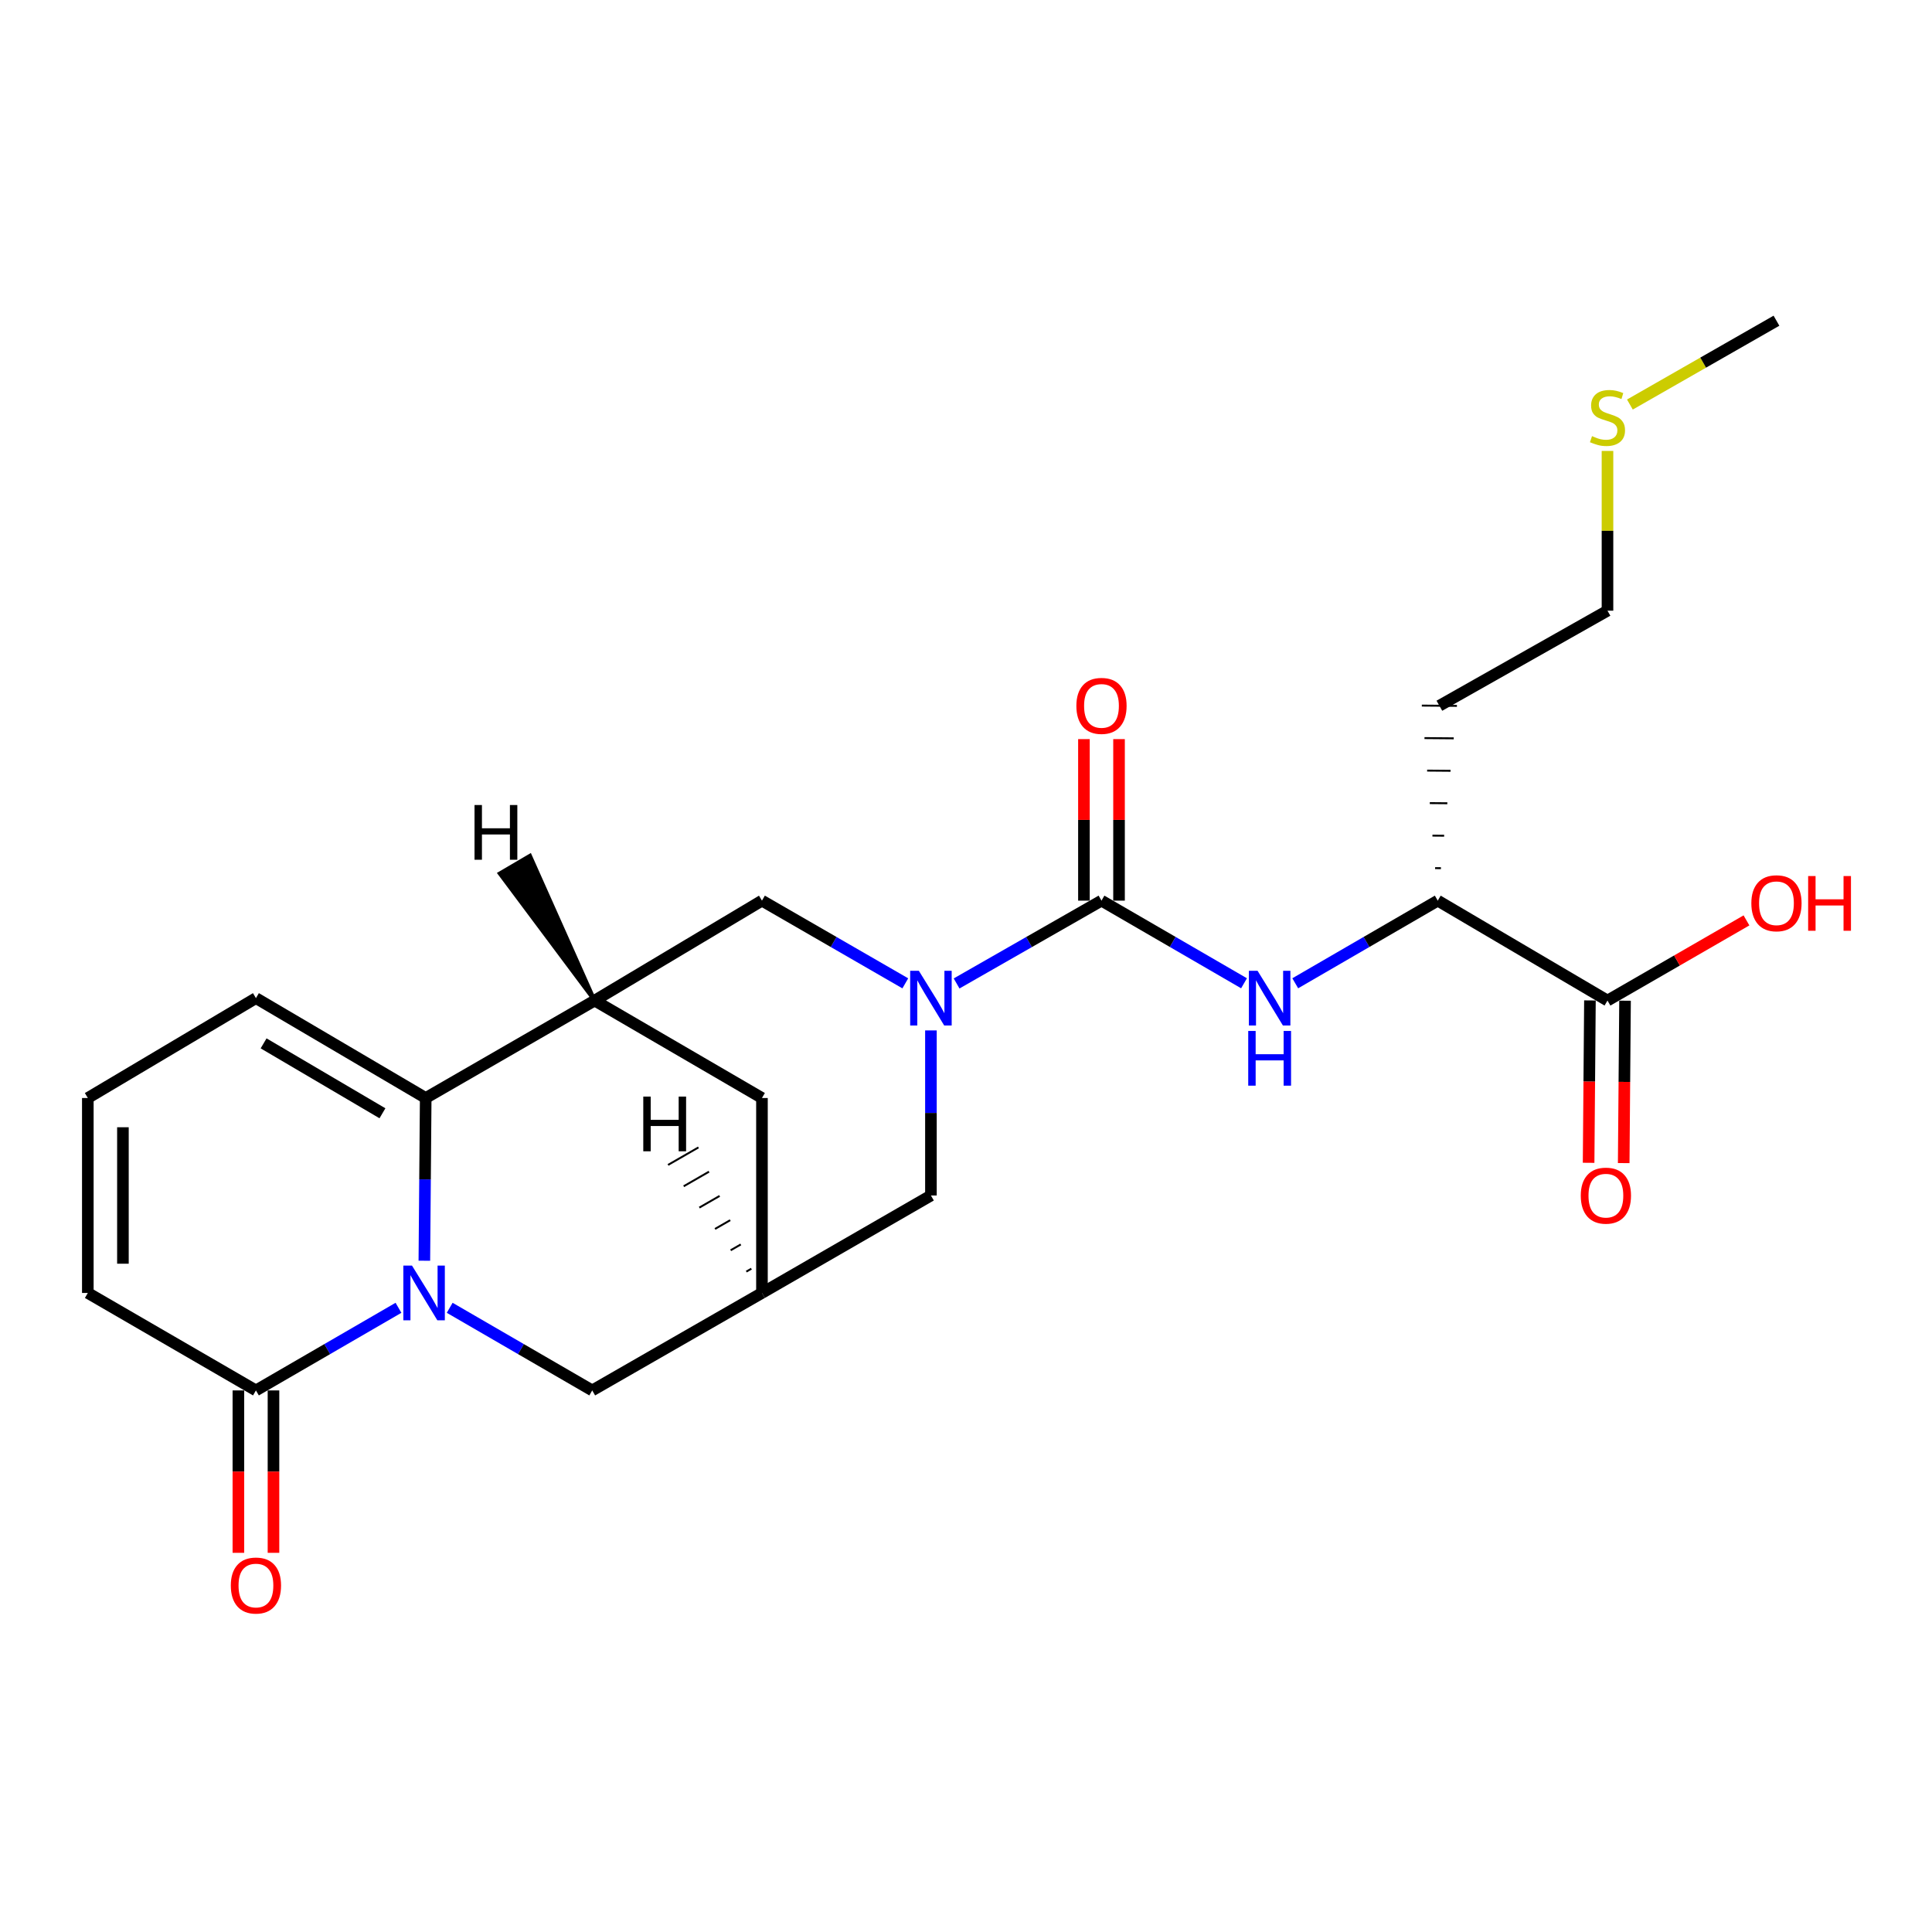 <?xml version='1.0' encoding='iso-8859-1'?>
<svg version='1.1' baseProfile='full'
              xmlns='http://www.w3.org/2000/svg'
                      xmlns:rdkit='http://www.rdkit.org/xml'
                      xmlns:xlink='http://www.w3.org/1999/xlink'
                  xml:space='preserve'
width='1000px' height='1000px' viewBox='0 0 1000 1000'>
<!-- END OF HEADER -->
<rect style='opacity:1.0;fill:#FFFFFF;stroke:none' width='1000' height='1000' x='0' y='0'> </rect>
<path class='bond-0' d='M 219.646,652.549 L 219.995,610.438' style='fill:none;fill-rule:evenodd;stroke:#0000FF;stroke-width:6px;stroke-linecap:butt;stroke-linejoin:miter;stroke-opacity:1' />
<path class='bond-0' d='M 219.995,610.438 L 220.345,568.327' style='fill:none;fill-rule:evenodd;stroke:#000000;stroke-width:6px;stroke-linecap:butt;stroke-linejoin:miter;stroke-opacity:1' />
<path class='bond-4' d='M 206.252,676.914 L 169.362,698.297' style='fill:none;fill-rule:evenodd;stroke:#0000FF;stroke-width:6px;stroke-linecap:butt;stroke-linejoin:miter;stroke-opacity:1' />
<path class='bond-4' d='M 169.362,698.297 L 132.471,719.679' style='fill:none;fill-rule:evenodd;stroke:#000000;stroke-width:6px;stroke-linecap:butt;stroke-linejoin:miter;stroke-opacity:1' />
<path class='bond-8' d='M 232.762,676.915 L 269.648,698.297' style='fill:none;fill-rule:evenodd;stroke:#0000FF;stroke-width:6px;stroke-linecap:butt;stroke-linejoin:miter;stroke-opacity:1' />
<path class='bond-8' d='M 269.648,698.297 L 306.534,719.679' style='fill:none;fill-rule:evenodd;stroke:#000000;stroke-width:6px;stroke-linecap:butt;stroke-linejoin:miter;stroke-opacity:1' />
<path class='bond-3' d='M 220.345,568.327 L 307.785,517.889' style='fill:none;fill-rule:evenodd;stroke:#000000;stroke-width:6px;stroke-linecap:butt;stroke-linejoin:miter;stroke-opacity:1' />
<path class='bond-13' d='M 220.345,568.327 L 132.471,516.627' style='fill:none;fill-rule:evenodd;stroke:#000000;stroke-width:6px;stroke-linecap:butt;stroke-linejoin:miter;stroke-opacity:1' />
<path class='bond-13' d='M 197.951,576.231 L 136.439,540.042' style='fill:none;fill-rule:evenodd;stroke:#000000;stroke-width:6px;stroke-linecap:butt;stroke-linejoin:miter;stroke-opacity:1' />
<path class='bond-1' d='M 481.848,533.341 L 481.848,576.063' style='fill:none;fill-rule:evenodd;stroke:#0000FF;stroke-width:6px;stroke-linecap:butt;stroke-linejoin:miter;stroke-opacity:1' />
<path class='bond-1' d='M 481.848,576.063 L 481.848,618.784' style='fill:none;fill-rule:evenodd;stroke:#000000;stroke-width:6px;stroke-linecap:butt;stroke-linejoin:miter;stroke-opacity:1' />
<path class='bond-2' d='M 495.13,509.036 L 532.628,487.603' style='fill:none;fill-rule:evenodd;stroke:#0000FF;stroke-width:6px;stroke-linecap:butt;stroke-linejoin:miter;stroke-opacity:1' />
<path class='bond-2' d='M 532.628,487.603 L 570.126,466.17' style='fill:none;fill-rule:evenodd;stroke:#000000;stroke-width:6px;stroke-linecap:butt;stroke-linejoin:miter;stroke-opacity:1' />
<path class='bond-26' d='M 468.584,508.975 L 431.486,487.573' style='fill:none;fill-rule:evenodd;stroke:#0000FF;stroke-width:6px;stroke-linecap:butt;stroke-linejoin:miter;stroke-opacity:1' />
<path class='bond-26' d='M 431.486,487.573 L 394.388,466.17' style='fill:none;fill-rule:evenodd;stroke:#000000;stroke-width:6px;stroke-linecap:butt;stroke-linejoin:miter;stroke-opacity:1' />
<path class='bond-5' d='M 570.126,466.17 L 607.016,487.557' style='fill:none;fill-rule:evenodd;stroke:#000000;stroke-width:6px;stroke-linecap:butt;stroke-linejoin:miter;stroke-opacity:1' />
<path class='bond-5' d='M 607.016,487.557 L 643.907,508.943' style='fill:none;fill-rule:evenodd;stroke:#0000FF;stroke-width:6px;stroke-linecap:butt;stroke-linejoin:miter;stroke-opacity:1' />
<path class='bond-15' d='M 579.21,466.17 L 579.21,424.369' style='fill:none;fill-rule:evenodd;stroke:#000000;stroke-width:6px;stroke-linecap:butt;stroke-linejoin:miter;stroke-opacity:1' />
<path class='bond-15' d='M 579.21,424.369 L 579.21,382.567' style='fill:none;fill-rule:evenodd;stroke:#FF0000;stroke-width:6px;stroke-linecap:butt;stroke-linejoin:miter;stroke-opacity:1' />
<path class='bond-15' d='M 561.042,466.17 L 561.042,424.369' style='fill:none;fill-rule:evenodd;stroke:#000000;stroke-width:6px;stroke-linecap:butt;stroke-linejoin:miter;stroke-opacity:1' />
<path class='bond-15' d='M 561.042,424.369 L 561.042,382.567' style='fill:none;fill-rule:evenodd;stroke:#FF0000;stroke-width:6px;stroke-linecap:butt;stroke-linejoin:miter;stroke-opacity:1' />
<path class='bond-6' d='M 307.785,517.889 L 394.388,466.17' style='fill:none;fill-rule:evenodd;stroke:#000000;stroke-width:6px;stroke-linecap:butt;stroke-linejoin:miter;stroke-opacity:1' />
<path class='bond-24' d='M 307.785,517.889 L 394.388,568.327' style='fill:none;fill-rule:evenodd;stroke:#000000;stroke-width:6px;stroke-linecap:butt;stroke-linejoin:miter;stroke-opacity:1' />
<path class='bond-27' d='M 307.785,517.889 L 274.318,442.926 L 258.649,452.123 Z' style='fill:#000000;fill-rule:evenodd;fill-opacity:1;stroke:#000000;stroke-width:2px;stroke-linecap:butt;stroke-linejoin:miter;stroke-opacity:1;' />
<path class='bond-16' d='M 132.471,719.679 L 45.455,669.231' style='fill:none;fill-rule:evenodd;stroke:#000000;stroke-width:6px;stroke-linecap:butt;stroke-linejoin:miter;stroke-opacity:1' />
<path class='bond-17' d='M 123.387,719.679 L 123.387,761.71' style='fill:none;fill-rule:evenodd;stroke:#000000;stroke-width:6px;stroke-linecap:butt;stroke-linejoin:miter;stroke-opacity:1' />
<path class='bond-17' d='M 123.387,761.71 L 123.387,803.741' style='fill:none;fill-rule:evenodd;stroke:#FF0000;stroke-width:6px;stroke-linecap:butt;stroke-linejoin:miter;stroke-opacity:1' />
<path class='bond-17' d='M 141.555,719.679 L 141.555,761.71' style='fill:none;fill-rule:evenodd;stroke:#000000;stroke-width:6px;stroke-linecap:butt;stroke-linejoin:miter;stroke-opacity:1' />
<path class='bond-17' d='M 141.555,761.71 L 141.555,803.741' style='fill:none;fill-rule:evenodd;stroke:#FF0000;stroke-width:6px;stroke-linecap:butt;stroke-linejoin:miter;stroke-opacity:1' />
<path class='bond-12' d='M 670.417,508.942 L 707.298,487.556' style='fill:none;fill-rule:evenodd;stroke:#0000FF;stroke-width:6px;stroke-linecap:butt;stroke-linejoin:miter;stroke-opacity:1' />
<path class='bond-12' d='M 707.298,487.556 L 744.178,466.17' style='fill:none;fill-rule:evenodd;stroke:#000000;stroke-width:6px;stroke-linecap:butt;stroke-linejoin:miter;stroke-opacity:1' />
<path class='bond-7' d='M 394.388,669.231 L 306.534,719.679' style='fill:none;fill-rule:evenodd;stroke:#000000;stroke-width:6px;stroke-linecap:butt;stroke-linejoin:miter;stroke-opacity:1' />
<path class='bond-10' d='M 394.388,669.231 L 481.848,618.784' style='fill:none;fill-rule:evenodd;stroke:#000000;stroke-width:6px;stroke-linecap:butt;stroke-linejoin:miter;stroke-opacity:1' />
<path class='bond-11' d='M 394.388,669.231 L 394.388,568.327' style='fill:none;fill-rule:evenodd;stroke:#000000;stroke-width:6px;stroke-linecap:butt;stroke-linejoin:miter;stroke-opacity:1' />
<path class='bond-28' d='M 388.909,656.676 L 386.284,658.187' style='fill:none;fill-rule:evenodd;stroke:#000000;stroke-width:1.0px;stroke-linecap:butt;stroke-linejoin:miter;stroke-opacity:1' />
<path class='bond-28' d='M 383.43,644.121 L 378.181,647.142' style='fill:none;fill-rule:evenodd;stroke:#000000;stroke-width:1.0px;stroke-linecap:butt;stroke-linejoin:miter;stroke-opacity:1' />
<path class='bond-28' d='M 377.952,631.566 L 370.078,636.098' style='fill:none;fill-rule:evenodd;stroke:#000000;stroke-width:1.0px;stroke-linecap:butt;stroke-linejoin:miter;stroke-opacity:1' />
<path class='bond-28' d='M 372.473,619.011 L 361.975,625.053' style='fill:none;fill-rule:evenodd;stroke:#000000;stroke-width:1.0px;stroke-linecap:butt;stroke-linejoin:miter;stroke-opacity:1' />
<path class='bond-28' d='M 366.994,606.457 L 353.872,614.009' style='fill:none;fill-rule:evenodd;stroke:#000000;stroke-width:1.0px;stroke-linecap:butt;stroke-linejoin:miter;stroke-opacity:1' />
<path class='bond-28' d='M 361.516,593.902 L 345.769,602.964' style='fill:none;fill-rule:evenodd;stroke:#000000;stroke-width:1.0px;stroke-linecap:butt;stroke-linejoin:miter;stroke-opacity:1' />
<path class='bond-9' d='M 832.032,517.889 L 744.178,466.17' style='fill:none;fill-rule:evenodd;stroke:#000000;stroke-width:6px;stroke-linecap:butt;stroke-linejoin:miter;stroke-opacity:1' />
<path class='bond-18' d='M 822.949,517.815 L 822.604,559.841' style='fill:none;fill-rule:evenodd;stroke:#000000;stroke-width:6px;stroke-linecap:butt;stroke-linejoin:miter;stroke-opacity:1' />
<path class='bond-18' d='M 822.604,559.841 L 822.259,601.867' style='fill:none;fill-rule:evenodd;stroke:#FF0000;stroke-width:6px;stroke-linecap:butt;stroke-linejoin:miter;stroke-opacity:1' />
<path class='bond-18' d='M 841.116,517.964 L 840.772,559.99' style='fill:none;fill-rule:evenodd;stroke:#000000;stroke-width:6px;stroke-linecap:butt;stroke-linejoin:miter;stroke-opacity:1' />
<path class='bond-18' d='M 840.772,559.99 L 840.427,602.016' style='fill:none;fill-rule:evenodd;stroke:#FF0000;stroke-width:6px;stroke-linecap:butt;stroke-linejoin:miter;stroke-opacity:1' />
<path class='bond-19' d='M 832.032,517.889 L 868.001,497.143' style='fill:none;fill-rule:evenodd;stroke:#000000;stroke-width:6px;stroke-linecap:butt;stroke-linejoin:miter;stroke-opacity:1' />
<path class='bond-19' d='M 868.001,497.143 L 903.969,476.396' style='fill:none;fill-rule:evenodd;stroke:#FF0000;stroke-width:6px;stroke-linecap:butt;stroke-linejoin:miter;stroke-opacity:1' />
<path class='bond-20' d='M 745.832,449.368 L 742.804,449.343' style='fill:none;fill-rule:evenodd;stroke:#000000;stroke-width:1.0px;stroke-linecap:butt;stroke-linejoin:miter;stroke-opacity:1' />
<path class='bond-20' d='M 747.486,432.567 L 741.43,432.517' style='fill:none;fill-rule:evenodd;stroke:#000000;stroke-width:1.0px;stroke-linecap:butt;stroke-linejoin:miter;stroke-opacity:1' />
<path class='bond-20' d='M 749.139,415.765 L 740.055,415.69' style='fill:none;fill-rule:evenodd;stroke:#000000;stroke-width:1.0px;stroke-linecap:butt;stroke-linejoin:miter;stroke-opacity:1' />
<path class='bond-20' d='M 750.793,398.964 L 738.681,398.863' style='fill:none;fill-rule:evenodd;stroke:#000000;stroke-width:1.0px;stroke-linecap:butt;stroke-linejoin:miter;stroke-opacity:1' />
<path class='bond-20' d='M 752.447,382.162 L 737.307,382.037' style='fill:none;fill-rule:evenodd;stroke:#000000;stroke-width:1.0px;stroke-linecap:butt;stroke-linejoin:miter;stroke-opacity:1' />
<path class='bond-20' d='M 754.1,365.361 L 735.932,365.21' style='fill:none;fill-rule:evenodd;stroke:#000000;stroke-width:1.0px;stroke-linecap:butt;stroke-linejoin:miter;stroke-opacity:1' />
<path class='bond-25' d='M 132.471,516.627 L 45.455,568.327' style='fill:none;fill-rule:evenodd;stroke:#000000;stroke-width:6px;stroke-linecap:butt;stroke-linejoin:miter;stroke-opacity:1' />
<path class='bond-14' d='M 45.455,568.327 L 45.455,669.231' style='fill:none;fill-rule:evenodd;stroke:#000000;stroke-width:6px;stroke-linecap:butt;stroke-linejoin:miter;stroke-opacity:1' />
<path class='bond-14' d='M 63.623,583.462 L 63.623,654.096' style='fill:none;fill-rule:evenodd;stroke:#000000;stroke-width:6px;stroke-linecap:butt;stroke-linejoin:miter;stroke-opacity:1' />
<path class='bond-22' d='M 745.016,365.285 L 832.032,316.089' style='fill:none;fill-rule:evenodd;stroke:#000000;stroke-width:6px;stroke-linecap:butt;stroke-linejoin:miter;stroke-opacity:1' />
<path class='bond-21' d='M 832.032,233.404 L 832.032,274.747' style='fill:none;fill-rule:evenodd;stroke:#CCCC00;stroke-width:6px;stroke-linecap:butt;stroke-linejoin:miter;stroke-opacity:1' />
<path class='bond-21' d='M 832.032,274.747 L 832.032,316.089' style='fill:none;fill-rule:evenodd;stroke:#000000;stroke-width:6px;stroke-linecap:butt;stroke-linejoin:miter;stroke-opacity:1' />
<path class='bond-23' d='M 843.631,209.388 L 881.562,187.694' style='fill:none;fill-rule:evenodd;stroke:#CCCC00;stroke-width:6px;stroke-linecap:butt;stroke-linejoin:miter;stroke-opacity:1' />
<path class='bond-23' d='M 881.562,187.694 L 919.493,165.999' style='fill:none;fill-rule:evenodd;stroke:#000000;stroke-width:6px;stroke-linecap:butt;stroke-linejoin:miter;stroke-opacity:1' />
<path  class='atom-0' d='M 213.247 655.071
L 222.527 670.071
Q 223.447 671.551, 224.927 674.231
Q 226.407 676.911, 226.487 677.071
L 226.487 655.071
L 230.247 655.071
L 230.247 683.391
L 226.367 683.391
L 216.407 666.991
Q 215.247 665.071, 214.007 662.871
Q 212.807 660.671, 212.447 659.991
L 212.447 683.391
L 208.767 683.391
L 208.767 655.071
L 213.247 655.071
' fill='#0000FF'/>
<path  class='atom-2' d='M 475.588 502.467
L 484.868 517.467
Q 485.788 518.947, 487.268 521.627
Q 488.748 524.307, 488.828 524.467
L 488.828 502.467
L 492.588 502.467
L 492.588 530.787
L 488.708 530.787
L 478.748 514.387
Q 477.588 512.467, 476.348 510.267
Q 475.148 508.067, 474.788 507.387
L 474.788 530.787
L 471.108 530.787
L 471.108 502.467
L 475.588 502.467
' fill='#0000FF'/>
<path  class='atom-6' d='M 650.902 502.467
L 660.182 517.467
Q 661.102 518.947, 662.582 521.627
Q 664.062 524.307, 664.142 524.467
L 664.142 502.467
L 667.902 502.467
L 667.902 530.787
L 664.022 530.787
L 654.062 514.387
Q 652.902 512.467, 651.662 510.267
Q 650.462 508.067, 650.102 507.387
L 650.102 530.787
L 646.422 530.787
L 646.422 502.467
L 650.902 502.467
' fill='#0000FF'/>
<path  class='atom-6' d='M 646.082 533.619
L 649.922 533.619
L 649.922 545.659
L 664.402 545.659
L 664.402 533.619
L 668.242 533.619
L 668.242 561.939
L 664.402 561.939
L 664.402 548.859
L 649.922 548.859
L 649.922 561.939
L 646.082 561.939
L 646.082 533.619
' fill='#0000FF'/>
<path  class='atom-16' d='M 557.126 365.365
Q 557.126 358.565, 560.486 354.765
Q 563.846 350.965, 570.126 350.965
Q 576.406 350.965, 579.766 354.765
Q 583.126 358.565, 583.126 365.365
Q 583.126 372.245, 579.726 376.165
Q 576.326 380.045, 570.126 380.045
Q 563.886 380.045, 560.486 376.165
Q 557.126 372.285, 557.126 365.365
M 570.126 376.845
Q 574.446 376.845, 576.766 373.965
Q 579.126 371.045, 579.126 365.365
Q 579.126 359.805, 576.766 357.005
Q 574.446 354.165, 570.126 354.165
Q 565.806 354.165, 563.446 356.965
Q 561.126 359.765, 561.126 365.365
Q 561.126 371.085, 563.446 373.965
Q 565.806 376.845, 570.126 376.845
' fill='#FF0000'/>
<path  class='atom-18' d='M 119.471 820.664
Q 119.471 813.864, 122.831 810.064
Q 126.191 806.264, 132.471 806.264
Q 138.751 806.264, 142.111 810.064
Q 145.471 813.864, 145.471 820.664
Q 145.471 827.544, 142.071 831.464
Q 138.671 835.344, 132.471 835.344
Q 126.231 835.344, 122.831 831.464
Q 119.471 827.584, 119.471 820.664
M 132.471 832.144
Q 136.791 832.144, 139.111 829.264
Q 141.471 826.344, 141.471 820.664
Q 141.471 815.104, 139.111 812.304
Q 136.791 809.464, 132.471 809.464
Q 128.151 809.464, 125.791 812.264
Q 123.471 815.064, 123.471 820.664
Q 123.471 826.384, 125.791 829.264
Q 128.151 832.144, 132.471 832.144
' fill='#FF0000'/>
<path  class='atom-19' d='M 818.205 618.864
Q 818.205 612.064, 821.565 608.264
Q 824.925 604.464, 831.205 604.464
Q 837.485 604.464, 840.845 608.264
Q 844.205 612.064, 844.205 618.864
Q 844.205 625.744, 840.805 629.664
Q 837.405 633.544, 831.205 633.544
Q 824.965 633.544, 821.565 629.664
Q 818.205 625.784, 818.205 618.864
M 831.205 630.344
Q 835.525 630.344, 837.845 627.464
Q 840.205 624.544, 840.205 618.864
Q 840.205 613.304, 837.845 610.504
Q 835.525 607.664, 831.205 607.664
Q 826.885 607.664, 824.525 610.464
Q 822.205 613.264, 822.205 618.864
Q 822.205 624.584, 824.525 627.464
Q 826.885 630.344, 831.205 630.344
' fill='#FF0000'/>
<path  class='atom-20' d='M 906.493 467.522
Q 906.493 460.722, 909.853 456.922
Q 913.213 453.122, 919.493 453.122
Q 925.773 453.122, 929.133 456.922
Q 932.493 460.722, 932.493 467.522
Q 932.493 474.402, 929.093 478.322
Q 925.693 482.202, 919.493 482.202
Q 913.253 482.202, 909.853 478.322
Q 906.493 474.442, 906.493 467.522
M 919.493 479.002
Q 923.813 479.002, 926.133 476.122
Q 928.493 473.202, 928.493 467.522
Q 928.493 461.962, 926.133 459.162
Q 923.813 456.322, 919.493 456.322
Q 915.173 456.322, 912.813 459.122
Q 910.493 461.922, 910.493 467.522
Q 910.493 473.242, 912.813 476.122
Q 915.173 479.002, 919.493 479.002
' fill='#FF0000'/>
<path  class='atom-20' d='M 935.893 453.442
L 939.733 453.442
L 939.733 465.482
L 954.213 465.482
L 954.213 453.442
L 958.053 453.442
L 958.053 481.762
L 954.213 481.762
L 954.213 468.682
L 939.733 468.682
L 939.733 481.762
L 935.893 481.762
L 935.893 453.442
' fill='#FF0000'/>
<path  class='atom-22' d='M 824.032 225.742
Q 824.352 225.862, 825.672 226.422
Q 826.992 226.982, 828.432 227.342
Q 829.912 227.662, 831.352 227.662
Q 834.032 227.662, 835.592 226.382
Q 837.152 225.062, 837.152 222.782
Q 837.152 221.222, 836.352 220.262
Q 835.592 219.302, 834.392 218.782
Q 833.192 218.262, 831.192 217.662
Q 828.672 216.902, 827.152 216.182
Q 825.672 215.462, 824.592 213.942
Q 823.552 212.422, 823.552 209.862
Q 823.552 206.302, 825.952 204.102
Q 828.392 201.902, 833.192 201.902
Q 836.472 201.902, 840.192 203.462
L 839.272 206.542
Q 835.872 205.142, 833.312 205.142
Q 830.552 205.142, 829.032 206.302
Q 827.512 207.422, 827.552 209.382
Q 827.552 210.902, 828.312 211.822
Q 829.112 212.742, 830.232 213.262
Q 831.392 213.782, 833.312 214.382
Q 835.872 215.182, 837.392 215.982
Q 838.912 216.782, 839.992 218.422
Q 841.112 220.022, 841.112 222.782
Q 841.112 226.702, 838.472 228.822
Q 835.872 230.902, 831.512 230.902
Q 828.992 230.902, 827.072 230.342
Q 825.192 229.822, 822.952 228.902
L 824.032 225.742
' fill='#CCCC00'/>
<path  class='atom-25' d='M 245.611 416.681
L 249.451 416.681
L 249.451 428.721
L 263.931 428.721
L 263.931 416.681
L 267.771 416.681
L 267.771 445.001
L 263.931 445.001
L 263.931 431.921
L 249.451 431.921
L 249.451 445.001
L 245.611 445.001
L 245.611 416.681
' fill='#000000'/>
<path  class='atom-26' d='M 332.961 567.589
L 336.801 567.589
L 336.801 579.629
L 351.281 579.629
L 351.281 567.589
L 355.121 567.589
L 355.121 595.909
L 351.281 595.909
L 351.281 582.829
L 336.801 582.829
L 336.801 595.909
L 332.961 595.909
L 332.961 567.589
' fill='#000000'/>
</svg>
